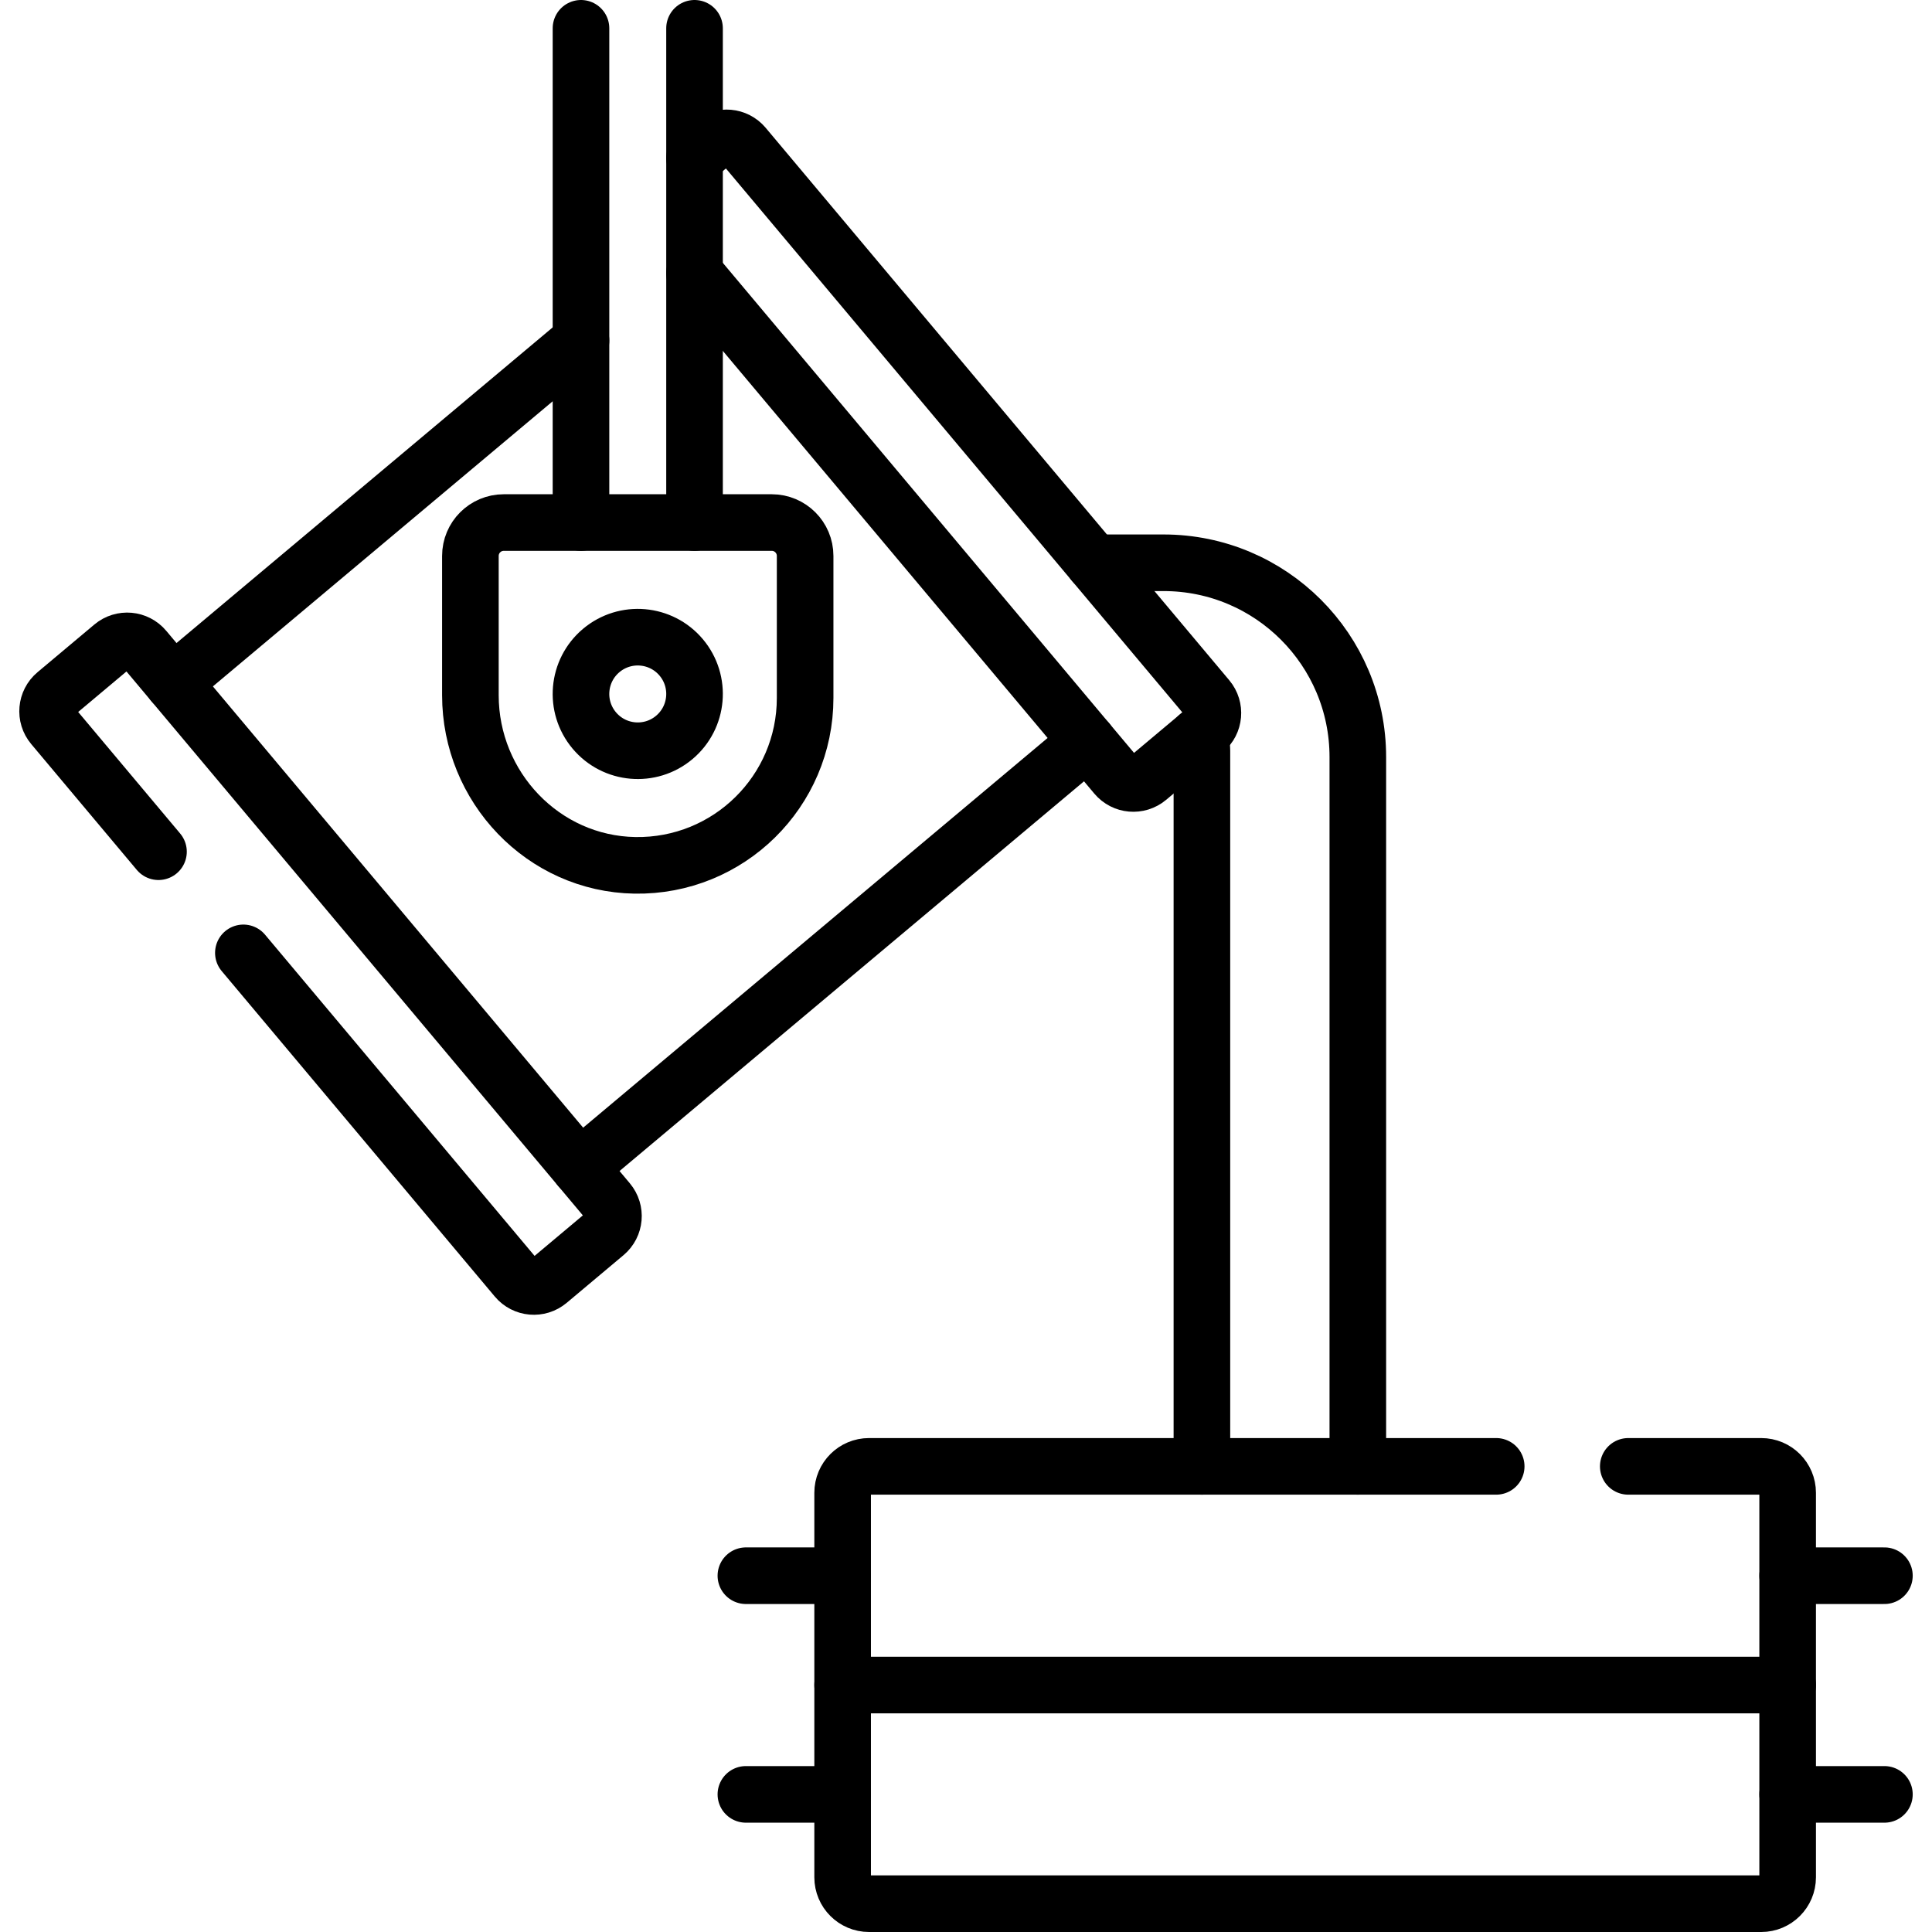 <?xml version="1.0" encoding="UTF-8"?>
<svg xmlns="http://www.w3.org/2000/svg" xmlns:xlink="http://www.w3.org/1999/xlink" version="1.1" id="Capa_1" x="0px" y="0px" viewBox="0 0 512 512" style="enable-background:new 0 0 512 512;" xml:space="preserve" width="512" height="512">
<g>
	<path style="fill:none;stroke:#000000;stroke-width:15;stroke-linecap:round;stroke-linejoin:round;stroke-miterlimit:10;" d="&#10;&#9;&#9;M317.548,195.03c0.62,1.18,0.97,2.51,0.97,3.93V388.6"/>
	<path style="fill:none;stroke:#000000;stroke-width:15;stroke-linecap:round;stroke-linejoin:round;stroke-miterlimit:10;" d="&#10;&#9;&#9;M289.848,149.14h18.5c28.44,0,51.49,23.06,51.49,51.49V388.6"/>
	
		<line style="fill:none;stroke:#000000;stroke-width:15;stroke-linecap:round;stroke-linejoin:round;stroke-miterlimit:10;" x1="223.308" y1="475.53" x2="197.668" y2="475.53"/>
	
		<line style="fill:none;stroke:#000000;stroke-width:15;stroke-linecap:round;stroke-linejoin:round;stroke-miterlimit:10;" x1="499.388" y1="475.53" x2="473.748" y2="475.53"/>
	<path style="fill:none;stroke:#000000;stroke-width:15;stroke-linecap:round;stroke-linejoin:round;stroke-miterlimit:10;" d="&#10;&#9;&#9;M223.307,446.55v50.95c0,3.866,3.134,7,7,7h236.438c3.866,0,7-3.134,7-7v-50.95H223.307z"/>
	
		<line style="fill:none;stroke:#000000;stroke-width:15;stroke-linecap:round;stroke-linejoin:round;stroke-miterlimit:10;" x1="223.308" y1="417.58" x2="197.668" y2="417.58"/>
	
		<line style="fill:none;stroke:#000000;stroke-width:15;stroke-linecap:round;stroke-linejoin:round;stroke-miterlimit:10;" x1="499.388" y1="417.58" x2="473.748" y2="417.58"/>
	<path style="fill:none;stroke:#000000;stroke-width:15;stroke-linecap:round;stroke-linejoin:round;stroke-miterlimit:10;" d="&#10;&#9;&#9;M473.745,446.55v-50.949c0-3.866-3.134-7-7-7h-35.237"/>
	<path style="fill:none;stroke:#000000;stroke-width:15;stroke-linecap:round;stroke-linejoin:round;stroke-miterlimit:10;" d="&#10;&#9;&#9;M396.508,388.601H230.307c-3.866,0-7,3.134-7,7v50.949"/>
	
		<line style="fill:none;stroke:#000000;stroke-width:15;stroke-linecap:round;stroke-linejoin:round;stroke-miterlimit:10;" x1="45.848" y1="180.98" x2="153.968" y2="90.26"/>
	
		<line style="fill:none;stroke:#000000;stroke-width:15;stroke-linecap:round;stroke-linejoin:round;stroke-miterlimit:10;" x1="288.198" y1="196.49" x2="153.618" y2="309.41"/>
	<path style="fill:none;stroke:#000000;stroke-width:15;stroke-linecap:round;stroke-linejoin:round;stroke-miterlimit:10;" d="&#10;&#9;&#9;M184.058,41.84l4.63-3.89c2.55-2.14,6.34-1.81,8.48,0.74l122.86,146.41c2.13,2.55,1.8,6.35-0.75,8.48l-15.06,12.64&#10;&#9;&#9;c-2.55,2.14-6.34,1.81-8.48-0.74L184.058,72.39"/>
	<path style="fill:none;stroke:#000000;stroke-width:15;stroke-linecap:round;stroke-linejoin:round;stroke-miterlimit:10;" d="&#10;&#9;&#9;M42.001,225.714l-27.98-33.346c-2.137-2.546-1.805-6.343,0.742-8.479l15.065-12.641c2.546-2.137,6.343-1.805,8.479,0.742&#10;&#9;&#9;l122.855,146.413c2.137,2.546,1.804,6.343-0.742,8.479l-15.065,12.641c-2.546,2.137-6.343,1.805-8.479-0.742l-72.381-86.26"/>
	
		<line style="fill:none;stroke:#000000;stroke-width:15;stroke-linecap:round;stroke-linejoin:round;stroke-miterlimit:10;" x1="153.968" y1="138.48" x2="153.968" y2="7.5"/>
	
		<line style="fill:none;stroke:#000000;stroke-width:15;stroke-linecap:round;stroke-linejoin:round;stroke-miterlimit:10;" x1="184.058" y1="138.48" x2="184.058" y2="7.5"/>
	<path style="fill:none;stroke:#000000;stroke-width:15;stroke-linecap:round;stroke-linejoin:round;stroke-miterlimit:10;" d="&#10;&#9;&#9;M124.659,147.325v36.922c0,24.323,19.276,44.672,43.596,45.078c24.843,0.415,45.112-19.599,45.112-44.348v-37.652&#10;&#9;&#9;c0-4.885-3.96-8.844-8.844-8.844h-71.02C128.619,138.481,124.659,142.441,124.659,147.325z"/>
	<path style="fill:none;stroke:#000000;stroke-width:15;stroke-linecap:round;stroke-linejoin:round;stroke-miterlimit:10;" d="&#10;&#9;&#9;M180.54,174.235c-5.341-6.366-14.832-7.196-21.198-1.855c-6.366,5.341-7.196,14.832-1.855,21.198&#10;&#9;&#9;c5.341,6.366,14.832,7.196,21.198,1.854C185.051,190.091,185.881,180.601,180.54,174.235z"/>
</g>















</svg>

